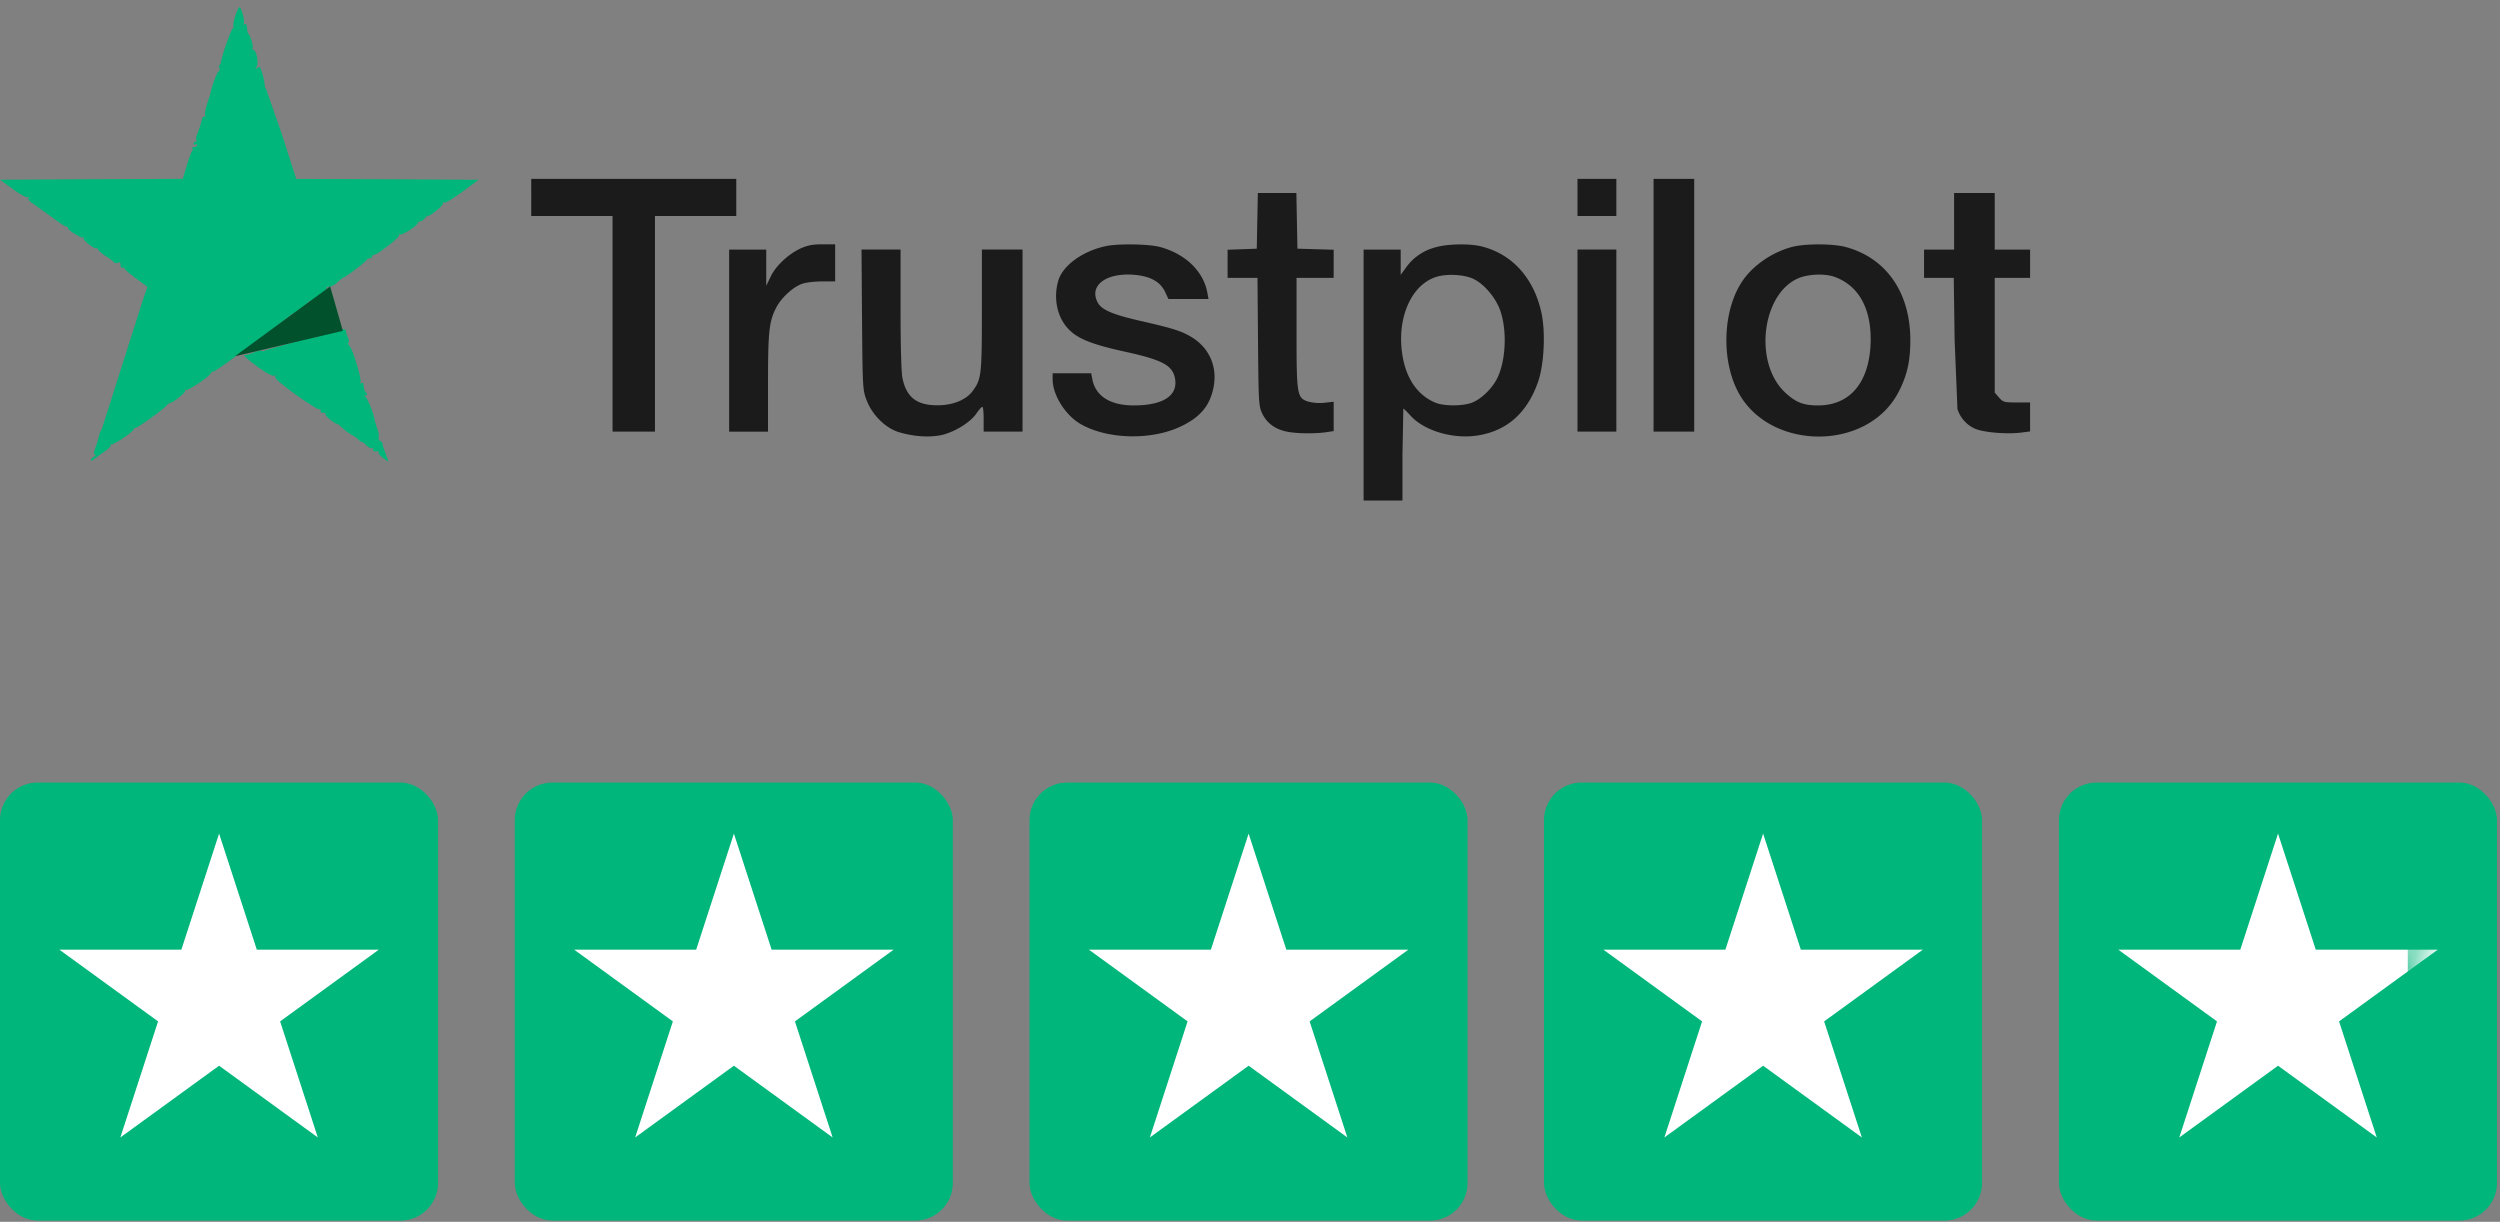 <svg xmlns="http://www.w3.org/2000/svg" width="133" height="65" fill="none" xmlns:v="https://vecta.io/nano"><rect width="100%" height="100%" fill="#808080" stroke="none"/><path d="M28.262 10.503v.987h2.163 2.163v5.736 5.736h1.128 1.128v-5.736-5.736h2.163 2.163v-.987-.987h-5.454-5.454v.987zm55.66 0v.987h1.034 1.034v-.987-.987h-1.034-1.034v.987zm4.047 5.736v6.723h1.082 1.081v-6.723-6.723h-1.081-1.082v6.723zm-21.081-4.495l-.028 1.486-.772.028-.78.028v.743.752h.79.8l.028 3.404c.029 3.31.037 3.423.235 3.836.245.489.658.799 1.251.931.48.113 1.458.132 2.106.047l.433-.066v-.78-.78l-.508.056a2.46 2.46 0 0 1-.856-.066c-.583-.197-.611-.338-.611-3.667v-2.915h.987.988v-.752-.743l-.959-.028-.968-.028-.029-1.486-.028-1.476h-1.025-1.025l-.028 1.476zm37.07.028v1.505h-.799-.8v.752.752h.79.79l.047 3.31.15 3.667a1.7 1.7 0 0 0 .969 1.063c.479.188 1.627.282 2.369.198l.527-.066v-.771-.771h-.714c-.668 0-.725-.019-.941-.263l-.226-.263v-3.056-3.047h.941.94v-.752-.752h-.94-.941v-1.505-1.505h-1.081-1.081v1.505zm-61.379 1.45c-.658.31-1.326.94-1.589 1.514l-.226.47v-.969-.959h-.987-.987v4.843 4.843h1.034 1.034v-2.586c0-2.727.056-3.272.432-4.006.273-.536.94-1.147 1.429-1.288.206-.066.667-.113 1.043-.113h.668v-.987-.987h-.677c-.527 0-.799.056-1.175.226zm16.289-.136c-1.251.254-2.323 1.025-2.567 1.843-.235.809-.113 1.674.32 2.304.489.705 1.232 1.044 3.311 1.495 1.824.404 2.379.686 2.548 1.279.273.987-.526 1.561-2.163 1.561-1.26 0-2.04-.498-2.209-1.41l-.057-.301h-1.025H56v.329c0 .818.667 1.89 1.467 2.36 1.41.828 3.761.893 5.331.15 1.063-.498 1.58-1.119 1.768-2.125.197-1.063-.226-2.031-1.109-2.595-.555-.348-.968-.489-2.736-.893-1.542-.348-2.125-.602-2.332-1.006-.46-.893.461-1.58 1.956-1.457.846.075 1.363.357 1.627.884l.188.404h1.072 1.063l-.066-.348c-.216-1.147-1.184-2.069-2.539-2.426-.592-.15-2.163-.179-2.821-.047zm17.408.098a2.75 2.75 0 0 0-1.486 1.063l-.273.376v-.668-.677h-.987-.987v6.676 6.676h1.034 1.034v-2.445l.046-2.445c.029 0 .197.169.386.376.733.809 2.294 1.269 3.611 1.044 1.533-.254 2.595-1.204 3.169-2.84.33-.95.405-2.652.179-3.695-.404-1.815-1.523-3.075-3.112-3.498-.677-.188-1.955-.16-2.614.056zm2.153 1.674c.536.273 1.119.959 1.364 1.608.395 1.063.329 2.727-.151 3.677-.272.536-.827 1.072-1.307 1.269s-1.504.207-1.975.009c-.968-.404-1.588-1.326-1.767-2.633-.273-1.899.498-3.639 1.805-4.053.574-.188 1.542-.132 2.031.122zm16.881-1.714c-1.081.292-2.134 1.034-2.68 1.909-.94 1.486-1.053 3.912-.254 5.614 1.561 3.338 6.996 3.432 8.651.141.432-.846.602-1.608.602-2.689.009-2.558-1.288-4.41-3.46-4.984-.696-.179-2.181-.179-2.859.009zm2.276 1.58c1.335.48 2.012 1.758 1.927 3.62-.103 2.05-1.119 3.225-2.802 3.225-.762 0-1.175-.16-1.73-.677-1.768-1.636-1.213-5.51.883-6.159.546-.16 1.261-.169 1.721-.009zM45.86 17.009c.029 3.676.038 3.752.254 4.307.301.771.997 1.457 1.703 1.674.837.254 1.758.301 2.407.122.696-.207 1.429-.677 1.73-1.128.132-.188.264-.338.311-.338.037 0 .065.291.065.658v.658h1.035 1.034v-4.843-4.843h-1.081-1.082v3.235c0 3.451-.028 3.667-.489 4.288-.339.47-1.053.762-1.853.762-1.11.009-1.664-.414-1.88-1.429-.066-.282-.104-1.74-.104-3.658v-3.197h-1.043-1.035l.028 3.733zm38.062 1.109v4.843h1.034 1.034v-4.843-4.843h-1.034-1.034v4.843z" fill="#1b1b1b"/><path d="M12.525.827c-.094.282-.141.555-.104.621.038.056.029.075-.019.047-.075-.038-.64 1.561-.649 1.834 0 .028-.028.085-.066.122s-.038.122-.009.198.009.132-.037.132c-.076 0-.386.818-.442 1.175a8.43 8.43 0 0 1-.188.583c-.084.273-.131.545-.094.602.037.066.028.085-.029.056-.056-.038-.131.066-.169.244l-.094.348-.122.31c-.066.151-.094.31-.056.357.028.047 0 .085-.047.085-.056 0-.104.047-.104.103 0 .047.047.066.095.038.056-.028.094-.009.094.038 0 .056-.066.103-.16.103-.085 0-.122.028-.094.066.037.028.028.103-.019.16s-.179.414-.282.78l-.207.686-4.861.019L0 9.562l.686.498c.376.273.733.47.791.432.065-.038.075-.028.038.038s.047.179.197.273l.987.705c.395.301.771.545.818.545.056 0 .104.038.104.085 0 .113.677.536.799.498.057-.019.066 0 .029.038-.085.075.592.602.696.545.047-.028.075 0 .075.047 0 .056.179.216.405.357.216.141.423.292.451.338.029.038.122.047.197.019.104-.047.15-.009.141.113-.01.094.037.16.104.151.056-.019.113.009.113.047 0 .047.272.273.602.517l.611.451-.17.489-.179.536a.92.92 0 0 1-.056.188L5.463 22.68c-.01.075-.038.16-.075.188s-.085.16-.113.282a3.71 3.71 0 0 1-.188.63c-.104.301-.113.404-.029.404.066 0 .038.047-.047.103-.095.047-.17.132-.17.188s.047.047.113-.009a10.59 10.59 0 0 1 .565-.414c.245-.169.414-.338.376-.376s-.019-.056.029-.038c.122.038 1.175-.668 1.175-.79 0-.038.047-.075.095-.075.113 0 1.504-.997 1.664-1.194.056-.075.141-.141.188-.141.17-.009.866-.583.809-.668-.029-.056-.01-.066.047-.028.104.056 1.26-.715 1.317-.893.019-.047.075-.085.131-.085.047 0 .395-.226.762-.498l1.947-1.429 1.363-1.034c.056-.066.122-.122.17-.122.094-.019.761-.517.799-.611.019-.038.076-.066.122-.066.151 0 .931-.63.866-.696-.029-.028.028-.056.131-.056s.301-.103.442-.235.272-.235.291-.235c.094 0 1.269-.884 1.269-.959 0-.038.066-.075.141-.075s.141-.047.141-.094c0-.056.046-.094.094-.094.188 0 1.41-.959 1.354-1.053-.038-.066-.019-.075.037-.038.113.066.959-.48.959-.621 0-.038.056-.075.131-.075.066 0 .197-.094.282-.216.085-.113.131-.15.094-.075s.141-.028.395-.216c.254-.197.451-.395.432-.451-.009-.047.019-.066.066-.038.056.038.48-.226.959-.574l.865-.639-4.852-.028-4.852-.019-.762-2.379-.846-2.417c-.037-.028-.066-.113-.066-.198s-.056-.348-.121-.592c-.104-.376-.141-.414-.264-.32-.122.103-.132.094-.037-.075.112-.216-.029-.884-.188-.884-.046 0-.066-.038-.038-.085.056-.085-.113-.677-.216-.762-.029-.028-.056-.103-.066-.169-.028-.367-.046-.404-.15-.339-.066.038-.075.028-.037-.047.065-.103-.085-.733-.216-.874-.028-.038-.132.169-.226.451zm5.303 16.782l-.47.15a.55.55 0 0 1-.226.038c-.037-.009-.131.038-.206.094-.076.066-.16.085-.189.056s-.188-.009-.348.047l-.395.113-1.928.545c0 .038-.056.047-.122.019-.075-.028-.254.009-.405.066-.254.103-.329.132-.555.16-.046.009.264.273.677.583.517.376.827.545.941.508.122-.038.131-.028.046.028-.084.066.197.329 1.063.959.658.47 1.232.837 1.278.799.047-.028.076 0 .066.075-.019.066.047.113.131.113.095-.009.151.019.122.056s.104.188.282.32c.179.141.329.235.329.207s.132.075.292.216a2.85 2.85 0 0 0 .536.395c.141.075.301.197.366.273s.122.113.122.075.104.038.235.169.282.207.348.169.075-.028.038.038c-.066.103.056.16.254.122.047-.009.056.019.029.066s.084.179.235.291l.291.216-.066-.216-.169-.461c-.056-.132-.085-.273-.085-.31.01-.038-.038-.094-.113-.122-.066-.028-.113-.122-.085-.207.019-.094-.009-.291-.075-.442l-.131-.423c-.037-.338-.376-1.185-.508-1.298-.085-.075-.094-.104-.028-.066.122.066.16-.066.047-.179-.075-.075-.084-.122-.113-.395 0-.084-.056-.113-.122-.075s-.075.028-.038-.038c.075-.132-.386-1.702-.565-1.909-.075-.085-.103-.169-.075-.207.037-.028.028-.132-.009-.226-.085-.197-.113-.273-.132-.404-.009-.113-.131-.113-.573.009z" fill="#00b67a"/><path d="M17.564 15.236l.676 2.365-5.744 1.352 5.068-3.716z" fill="#01522c"/><rect y="41.631" width="23.304" height="23.304" rx="2" fill="#00b67a"/><path d="M11.656 44.346l2.006 6.175h6.493l-5.253 3.817 2.006 6.175-5.253-3.817-5.253 3.817 2.007-6.175-5.253-3.817h6.493l2.007-6.175z" fill="#fff"/><rect x="27.387" y="41.631" width="23.304" height="23.304" rx="2" fill="#00b67a"/><path d="M39.043 44.346l2.007 6.175h6.493l-5.253 3.817 2.006 6.175-5.253-3.817-5.253 3.817 2.007-6.175-5.253-3.817h6.493l2.007-6.175z" fill="#fff"/><rect x="54.77" y="41.631" width="23.304" height="23.304" rx="2" fill="#00b67a"/><path d="M66.425 44.346l2.007 6.175h6.493l-5.253 3.817 2.007 6.175-5.253-3.817-5.253 3.817 2.007-6.175-5.253-3.817h6.493l2.007-6.175z" fill="#fff"/><rect x="82.141" y="41.631" width="23.304" height="23.304" rx="2" fill="#00b67a"/><path d="M93.797 44.346l2.007 6.175h6.493l-5.253 3.817 2.007 6.175-5.253-3.817-5.253 3.817 2.006-6.175-5.253-3.817h6.493l2.006-6.175z" fill="#fff"/><rect x="109.535" y="41.631" width="23.304" height="23.304" rx="2" fill="#00b67a"/><path d="M121.191 44.346l2.007 6.175h6.493l-5.253 3.817 2.006 6.175-5.253-3.817-5.253 3.817 2.006-6.175-5.253-3.817h6.494l2.006-6.175z" fill="#fff"/><mask id="A" maskUnits="userSpaceOnUse" x="112" y="44" width="18" height="17" mask-type="alpha"><path d="M121.179 44.346l2.007 6.175h6.493l-5.253 3.817 2.006 6.175-5.253-3.817-5.253 3.817 2.007-6.175-5.253-3.817h6.493l2.006-6.175z" fill="#fff"/></mask><g mask="url(#A)"><path fill="#00b67a" d="M128.094 43.303h2.607v18.917h-2.607z"/></g></svg>